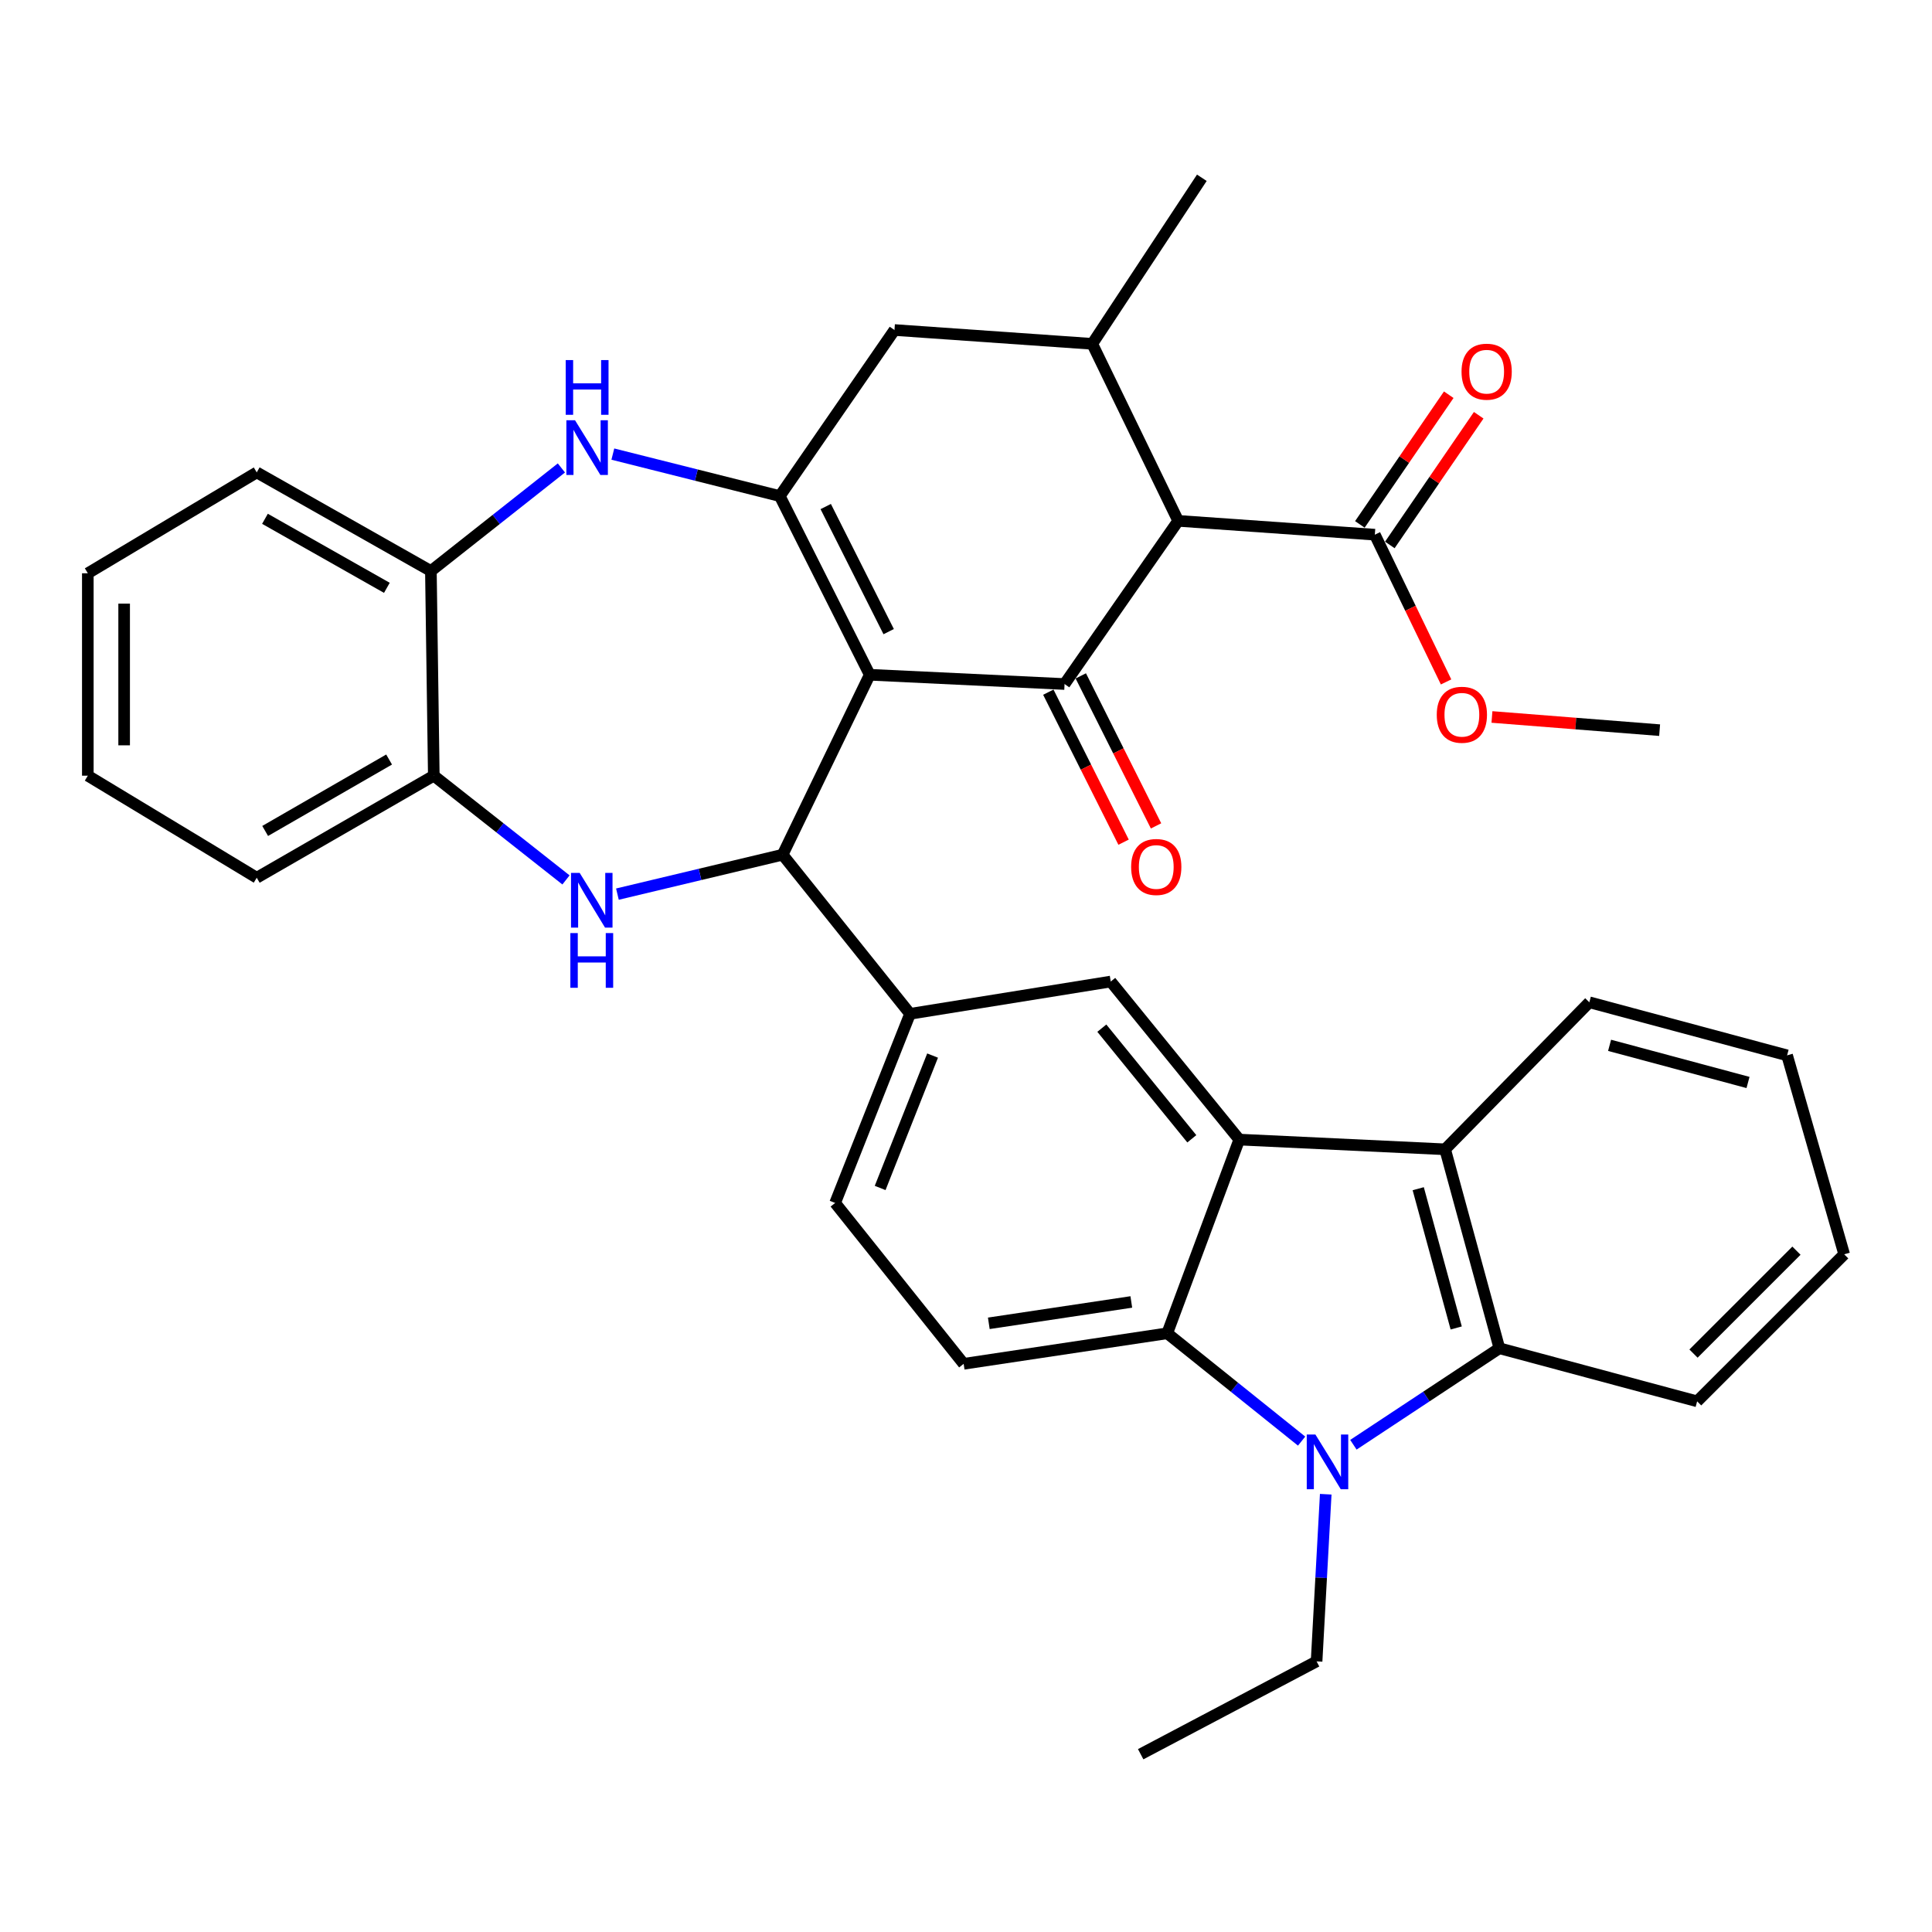 <?xml version='1.0' encoding='iso-8859-1'?>
<svg version='1.1' baseProfile='full'
              xmlns='http://www.w3.org/2000/svg'
                      xmlns:rdkit='http://www.rdkit.org/xml'
                      xmlns:xlink='http://www.w3.org/1999/xlink'
                  xml:space='preserve'
width='1000px' height='1000px' viewBox='0 0 1000 1000'>
<!-- END OF HEADER -->
<rect style='opacity:1.0;fill:#FFFFFF;stroke:none' width='1000' height='1000' x='0' y='0'> </rect>
<path class='bond-0' d='M 450.167,349.258 L 551.013,354.052' style='fill:none;fill-rule:evenodd;stroke:#000000;stroke-width:6px;stroke-linecap:butt;stroke-linejoin:miter;stroke-opacity:1' />
<path class='bond-1' d='M 450.167,349.258 L 403.614,256.767' style='fill:none;fill-rule:evenodd;stroke:#000000;stroke-width:6px;stroke-linecap:butt;stroke-linejoin:miter;stroke-opacity:1' />
<path class='bond-1' d='M 459.978,326.931 L 427.39,262.188' style='fill:none;fill-rule:evenodd;stroke:#000000;stroke-width:6px;stroke-linecap:butt;stroke-linejoin:miter;stroke-opacity:1' />
<path class='bond-2' d='M 450.167,349.258 L 405.076,442.396' style='fill:none;fill-rule:evenodd;stroke:#000000;stroke-width:6px;stroke-linecap:butt;stroke-linejoin:miter;stroke-opacity:1' />
<path class='bond-5' d='M 551.013,354.052 L 609.829,269.594' style='fill:none;fill-rule:evenodd;stroke:#000000;stroke-width:6px;stroke-linecap:butt;stroke-linejoin:miter;stroke-opacity:1' />
<path class='bond-19' d='M 542.611,358.267 L 562.086,397.089' style='fill:none;fill-rule:evenodd;stroke:#000000;stroke-width:6px;stroke-linecap:butt;stroke-linejoin:miter;stroke-opacity:1' />
<path class='bond-19' d='M 562.086,397.089 L 581.562,435.912' style='fill:none;fill-rule:evenodd;stroke:#FF0000;stroke-width:6px;stroke-linecap:butt;stroke-linejoin:miter;stroke-opacity:1' />
<path class='bond-19' d='M 559.416,349.837 L 578.891,388.659' style='fill:none;fill-rule:evenodd;stroke:#000000;stroke-width:6px;stroke-linecap:butt;stroke-linejoin:miter;stroke-opacity:1' />
<path class='bond-19' d='M 578.891,388.659 L 598.367,427.481' style='fill:none;fill-rule:evenodd;stroke:#FF0000;stroke-width:6px;stroke-linecap:butt;stroke-linejoin:miter;stroke-opacity:1' />
<path class='bond-8' d='M 403.614,256.767 L 360.41,245.902' style='fill:none;fill-rule:evenodd;stroke:#000000;stroke-width:6px;stroke-linecap:butt;stroke-linejoin:miter;stroke-opacity:1' />
<path class='bond-8' d='M 360.41,245.902 L 317.206,235.036' style='fill:none;fill-rule:evenodd;stroke:#0000FF;stroke-width:6px;stroke-linecap:butt;stroke-linejoin:miter;stroke-opacity:1' />
<path class='bond-15' d='M 403.614,256.767 L 462.983,170.815' style='fill:none;fill-rule:evenodd;stroke:#000000;stroke-width:6px;stroke-linecap:butt;stroke-linejoin:miter;stroke-opacity:1' />
<path class='bond-6' d='M 405.076,442.396 L 362.326,452.598' style='fill:none;fill-rule:evenodd;stroke:#000000;stroke-width:6px;stroke-linecap:butt;stroke-linejoin:miter;stroke-opacity:1' />
<path class='bond-6' d='M 362.326,452.598 L 319.576,462.801' style='fill:none;fill-rule:evenodd;stroke:#0000FF;stroke-width:6px;stroke-linecap:butt;stroke-linejoin:miter;stroke-opacity:1' />
<path class='bond-12' d='M 405.076,442.396 L 471.046,524.755' style='fill:none;fill-rule:evenodd;stroke:#000000;stroke-width:6px;stroke-linecap:butt;stroke-linejoin:miter;stroke-opacity:1' />
<path class='bond-3' d='M 673.713,745.915 L 638.935,718.012' style='fill:none;fill-rule:evenodd;stroke:#0000FF;stroke-width:6px;stroke-linecap:butt;stroke-linejoin:miter;stroke-opacity:1' />
<path class='bond-3' d='M 638.935,718.012 L 604.158,690.109' style='fill:none;fill-rule:evenodd;stroke:#000000;stroke-width:6px;stroke-linecap:butt;stroke-linejoin:miter;stroke-opacity:1' />
<path class='bond-22' d='M 686.195,773.41 L 683.828,816.667' style='fill:none;fill-rule:evenodd;stroke:#0000FF;stroke-width:6px;stroke-linecap:butt;stroke-linejoin:miter;stroke-opacity:1' />
<path class='bond-22' d='M 683.828,816.667 L 681.461,859.924' style='fill:none;fill-rule:evenodd;stroke:#000000;stroke-width:6px;stroke-linecap:butt;stroke-linejoin:miter;stroke-opacity:1' />
<path class='bond-39' d='M 700.518,747.802 L 738.3,722.826' style='fill:none;fill-rule:evenodd;stroke:#0000FF;stroke-width:6px;stroke-linecap:butt;stroke-linejoin:miter;stroke-opacity:1' />
<path class='bond-39' d='M 738.3,722.826 L 776.082,697.849' style='fill:none;fill-rule:evenodd;stroke:#000000;stroke-width:6px;stroke-linecap:butt;stroke-linejoin:miter;stroke-opacity:1' />
<path class='bond-4' d='M 641.446,589.848 L 574.912,508.043' style='fill:none;fill-rule:evenodd;stroke:#000000;stroke-width:6px;stroke-linecap:butt;stroke-linejoin:miter;stroke-opacity:1' />
<path class='bond-4' d='M 616.88,589.44 L 570.306,532.176' style='fill:none;fill-rule:evenodd;stroke:#000000;stroke-width:6px;stroke-linecap:butt;stroke-linejoin:miter;stroke-opacity:1' />
<path class='bond-10' d='M 641.446,589.848 L 747.996,594.882' style='fill:none;fill-rule:evenodd;stroke:#000000;stroke-width:6px;stroke-linecap:butt;stroke-linejoin:miter;stroke-opacity:1' />
<path class='bond-37' d='M 641.446,589.848 L 604.158,690.109' style='fill:none;fill-rule:evenodd;stroke:#000000;stroke-width:6px;stroke-linecap:butt;stroke-linejoin:miter;stroke-opacity:1' />
<path class='bond-14' d='M 609.829,269.594 L 711.616,276.749' style='fill:none;fill-rule:evenodd;stroke:#000000;stroke-width:6px;stroke-linecap:butt;stroke-linejoin:miter;stroke-opacity:1' />
<path class='bond-35' d='M 609.829,269.594 L 565.344,177.97' style='fill:none;fill-rule:evenodd;stroke:#000000;stroke-width:6px;stroke-linecap:butt;stroke-linejoin:miter;stroke-opacity:1' />
<path class='bond-16' d='M 292.954,455.448 L 258.744,428.471' style='fill:none;fill-rule:evenodd;stroke:#0000FF;stroke-width:6px;stroke-linecap:butt;stroke-linejoin:miter;stroke-opacity:1' />
<path class='bond-16' d='M 258.744,428.471 L 224.534,401.493' style='fill:none;fill-rule:evenodd;stroke:#000000;stroke-width:6px;stroke-linecap:butt;stroke-linejoin:miter;stroke-opacity:1' />
<path class='bond-7' d='M 604.158,690.109 L 498.788,705.913' style='fill:none;fill-rule:evenodd;stroke:#000000;stroke-width:6px;stroke-linecap:butt;stroke-linejoin:miter;stroke-opacity:1' />
<path class='bond-7' d='M 585.564,673.887 L 511.805,684.949' style='fill:none;fill-rule:evenodd;stroke:#000000;stroke-width:6px;stroke-linecap:butt;stroke-linejoin:miter;stroke-opacity:1' />
<path class='bond-17' d='M 290.579,242.207 L 256.804,268.883' style='fill:none;fill-rule:evenodd;stroke:#0000FF;stroke-width:6px;stroke-linecap:butt;stroke-linejoin:miter;stroke-opacity:1' />
<path class='bond-17' d='M 256.804,268.883 L 223.03,295.56' style='fill:none;fill-rule:evenodd;stroke:#000000;stroke-width:6px;stroke-linecap:butt;stroke-linejoin:miter;stroke-opacity:1' />
<path class='bond-9' d='M 776.082,697.849 L 747.996,594.882' style='fill:none;fill-rule:evenodd;stroke:#000000;stroke-width:6px;stroke-linecap:butt;stroke-linejoin:miter;stroke-opacity:1' />
<path class='bond-9' d='M 753.731,687.352 L 734.07,615.275' style='fill:none;fill-rule:evenodd;stroke:#000000;stroke-width:6px;stroke-linecap:butt;stroke-linejoin:miter;stroke-opacity:1' />
<path class='bond-24' d='M 776.082,697.849 L 878.433,725.33' style='fill:none;fill-rule:evenodd;stroke:#000000;stroke-width:6px;stroke-linecap:butt;stroke-linejoin:miter;stroke-opacity:1' />
<path class='bond-25' d='M 747.996,594.882 L 822.636,518.78' style='fill:none;fill-rule:evenodd;stroke:#000000;stroke-width:6px;stroke-linecap:butt;stroke-linejoin:miter;stroke-opacity:1' />
<path class='bond-11' d='M 565.344,177.97 L 462.983,170.815' style='fill:none;fill-rule:evenodd;stroke:#000000;stroke-width:6px;stroke-linecap:butt;stroke-linejoin:miter;stroke-opacity:1' />
<path class='bond-26' d='M 565.344,177.97 L 622.071,92.018' style='fill:none;fill-rule:evenodd;stroke:#000000;stroke-width:6px;stroke-linecap:butt;stroke-linejoin:miter;stroke-opacity:1' />
<path class='bond-13' d='M 471.046,524.755 L 574.912,508.043' style='fill:none;fill-rule:evenodd;stroke:#000000;stroke-width:6px;stroke-linecap:butt;stroke-linejoin:miter;stroke-opacity:1' />
<path class='bond-20' d='M 471.046,524.755 L 432.264,622.645' style='fill:none;fill-rule:evenodd;stroke:#000000;stroke-width:6px;stroke-linecap:butt;stroke-linejoin:miter;stroke-opacity:1' />
<path class='bond-20' d='M 482.708,546.363 L 455.561,614.887' style='fill:none;fill-rule:evenodd;stroke:#000000;stroke-width:6px;stroke-linecap:butt;stroke-linejoin:miter;stroke-opacity:1' />
<path class='bond-21' d='M 719.37,282.063 L 742.373,248.499' style='fill:none;fill-rule:evenodd;stroke:#000000;stroke-width:6px;stroke-linecap:butt;stroke-linejoin:miter;stroke-opacity:1' />
<path class='bond-21' d='M 742.373,248.499 L 765.376,214.934' style='fill:none;fill-rule:evenodd;stroke:#FF0000;stroke-width:6px;stroke-linecap:butt;stroke-linejoin:miter;stroke-opacity:1' />
<path class='bond-21' d='M 703.861,271.434 L 726.864,237.87' style='fill:none;fill-rule:evenodd;stroke:#000000;stroke-width:6px;stroke-linecap:butt;stroke-linejoin:miter;stroke-opacity:1' />
<path class='bond-21' d='M 726.864,237.87 L 749.867,204.306' style='fill:none;fill-rule:evenodd;stroke:#FF0000;stroke-width:6px;stroke-linecap:butt;stroke-linejoin:miter;stroke-opacity:1' />
<path class='bond-23' d='M 711.616,276.749 L 730.051,314.859' style='fill:none;fill-rule:evenodd;stroke:#000000;stroke-width:6px;stroke-linecap:butt;stroke-linejoin:miter;stroke-opacity:1' />
<path class='bond-23' d='M 730.051,314.859 L 748.487,352.97' style='fill:none;fill-rule:evenodd;stroke:#FF0000;stroke-width:6px;stroke-linecap:butt;stroke-linejoin:miter;stroke-opacity:1' />
<path class='bond-27' d='M 224.534,401.493 L 132.89,454.314' style='fill:none;fill-rule:evenodd;stroke:#000000;stroke-width:6px;stroke-linecap:butt;stroke-linejoin:miter;stroke-opacity:1' />
<path class='bond-27' d='M 201.399,393.127 L 137.248,430.101' style='fill:none;fill-rule:evenodd;stroke:#000000;stroke-width:6px;stroke-linecap:butt;stroke-linejoin:miter;stroke-opacity:1' />
<path class='bond-36' d='M 224.534,401.493 L 223.03,295.56' style='fill:none;fill-rule:evenodd;stroke:#000000;stroke-width:6px;stroke-linecap:butt;stroke-linejoin:miter;stroke-opacity:1' />
<path class='bond-28' d='M 223.03,295.56 L 132.89,244.515' style='fill:none;fill-rule:evenodd;stroke:#000000;stroke-width:6px;stroke-linecap:butt;stroke-linejoin:miter;stroke-opacity:1' />
<path class='bond-28' d='M 200.245,304.263 L 137.146,268.532' style='fill:none;fill-rule:evenodd;stroke:#000000;stroke-width:6px;stroke-linecap:butt;stroke-linejoin:miter;stroke-opacity:1' />
<path class='bond-18' d='M 498.788,705.913 L 432.264,622.645' style='fill:none;fill-rule:evenodd;stroke:#000000;stroke-width:6px;stroke-linecap:butt;stroke-linejoin:miter;stroke-opacity:1' />
<path class='bond-30' d='M 681.461,859.924 L 590.412,907.982' style='fill:none;fill-rule:evenodd;stroke:#000000;stroke-width:6px;stroke-linecap:butt;stroke-linejoin:miter;stroke-opacity:1' />
<path class='bond-29' d='M 772.232,371.101 L 815.624,374.515' style='fill:none;fill-rule:evenodd;stroke:#FF0000;stroke-width:6px;stroke-linecap:butt;stroke-linejoin:miter;stroke-opacity:1' />
<path class='bond-29' d='M 815.624,374.515 L 859.015,377.929' style='fill:none;fill-rule:evenodd;stroke:#000000;stroke-width:6px;stroke-linecap:butt;stroke-linejoin:miter;stroke-opacity:1' />
<path class='bond-40' d='M 878.433,725.33 L 954.545,649.228' style='fill:none;fill-rule:evenodd;stroke:#000000;stroke-width:6px;stroke-linecap:butt;stroke-linejoin:miter;stroke-opacity:1' />
<path class='bond-40' d='M 876.556,700.619 L 929.835,647.348' style='fill:none;fill-rule:evenodd;stroke:#000000;stroke-width:6px;stroke-linecap:butt;stroke-linejoin:miter;stroke-opacity:1' />
<path class='bond-31' d='M 822.636,518.78 L 924.997,546.25' style='fill:none;fill-rule:evenodd;stroke:#000000;stroke-width:6px;stroke-linecap:butt;stroke-linejoin:miter;stroke-opacity:1' />
<path class='bond-31' d='M 833.117,541.059 L 904.769,560.288' style='fill:none;fill-rule:evenodd;stroke:#000000;stroke-width:6px;stroke-linecap:butt;stroke-linejoin:miter;stroke-opacity:1' />
<path class='bond-33' d='M 132.89,454.314 L 45.455,401.493' style='fill:none;fill-rule:evenodd;stroke:#000000;stroke-width:6px;stroke-linecap:butt;stroke-linejoin:miter;stroke-opacity:1' />
<path class='bond-34' d='M 132.89,244.515 L 45.455,296.73' style='fill:none;fill-rule:evenodd;stroke:#000000;stroke-width:6px;stroke-linecap:butt;stroke-linejoin:miter;stroke-opacity:1' />
<path class='bond-32' d='M 924.997,546.25 L 954.545,649.228' style='fill:none;fill-rule:evenodd;stroke:#000000;stroke-width:6px;stroke-linecap:butt;stroke-linejoin:miter;stroke-opacity:1' />
<path class='bond-38' d='M 45.455,401.493 L 45.455,296.73' style='fill:none;fill-rule:evenodd;stroke:#000000;stroke-width:6px;stroke-linecap:butt;stroke-linejoin:miter;stroke-opacity:1' />
<path class='bond-38' d='M 64.255,385.779 L 64.255,312.444' style='fill:none;fill-rule:evenodd;stroke:#000000;stroke-width:6px;stroke-linecap:butt;stroke-linejoin:miter;stroke-opacity:1' />
<path  class='atom-4' d='M 680.852 742.505
L 690.132 757.505
Q 691.052 758.985, 692.532 761.665
Q 694.012 764.345, 694.092 764.505
L 694.092 742.505
L 697.852 742.505
L 697.852 770.825
L 693.972 770.825
L 684.012 754.425
Q 682.852 752.505, 681.612 750.305
Q 680.412 748.105, 680.052 747.425
L 680.052 770.825
L 676.372 770.825
L 676.372 742.505
L 680.852 742.505
' fill='#0000FF'/>
<path  class='atom-7' d='M 300.037 451.81
L 309.317 466.81
Q 310.237 468.29, 311.717 470.97
Q 313.197 473.65, 313.277 473.81
L 313.277 451.81
L 317.037 451.81
L 317.037 480.13
L 313.157 480.13
L 303.197 463.73
Q 302.037 461.81, 300.797 459.61
Q 299.597 457.41, 299.237 456.73
L 299.237 480.13
L 295.557 480.13
L 295.557 451.81
L 300.037 451.81
' fill='#0000FF'/>
<path  class='atom-7' d='M 295.217 482.962
L 299.057 482.962
L 299.057 495.002
L 313.537 495.002
L 313.537 482.962
L 317.377 482.962
L 317.377 511.282
L 313.537 511.282
L 313.537 498.202
L 299.057 498.202
L 299.057 511.282
L 295.217 511.282
L 295.217 482.962
' fill='#0000FF'/>
<path  class='atom-9' d='M 297.635 217.529
L 306.915 232.529
Q 307.835 234.009, 309.315 236.689
Q 310.795 239.369, 310.875 239.529
L 310.875 217.529
L 314.635 217.529
L 314.635 245.849
L 310.755 245.849
L 300.795 229.449
Q 299.635 227.529, 298.395 225.329
Q 297.195 223.129, 296.835 222.449
L 296.835 245.849
L 293.155 245.849
L 293.155 217.529
L 297.635 217.529
' fill='#0000FF'/>
<path  class='atom-9' d='M 292.815 186.377
L 296.655 186.377
L 296.655 198.417
L 311.135 198.417
L 311.135 186.377
L 314.975 186.377
L 314.975 214.697
L 311.135 214.697
L 311.135 201.617
L 296.655 201.617
L 296.655 214.697
L 292.815 214.697
L 292.815 186.377
' fill='#0000FF'/>
<path  class='atom-20' d='M 585.475 448.743
Q 585.475 441.943, 588.835 438.143
Q 592.195 434.343, 598.475 434.343
Q 604.755 434.343, 608.115 438.143
Q 611.475 441.943, 611.475 448.743
Q 611.475 455.623, 608.075 459.543
Q 604.675 463.423, 598.475 463.423
Q 592.235 463.423, 588.835 459.543
Q 585.475 455.663, 585.475 448.743
M 598.475 460.223
Q 602.795 460.223, 605.115 457.343
Q 607.475 454.423, 607.475 448.743
Q 607.475 443.183, 605.115 440.383
Q 602.795 437.543, 598.475 437.543
Q 594.155 437.543, 591.795 440.343
Q 589.475 443.143, 589.475 448.743
Q 589.475 454.463, 591.795 457.343
Q 594.155 460.223, 598.475 460.223
' fill='#FF0000'/>
<path  class='atom-22' d='M 756.491 192.381
Q 756.491 185.581, 759.851 181.781
Q 763.211 177.981, 769.491 177.981
Q 775.771 177.981, 779.131 181.781
Q 782.491 185.581, 782.491 192.381
Q 782.491 199.261, 779.091 203.181
Q 775.691 207.061, 769.491 207.061
Q 763.251 207.061, 759.851 203.181
Q 756.491 199.301, 756.491 192.381
M 769.491 203.861
Q 773.811 203.861, 776.131 200.981
Q 778.491 198.061, 778.491 192.381
Q 778.491 186.821, 776.131 184.021
Q 773.811 181.181, 769.491 181.181
Q 765.171 181.181, 762.811 183.981
Q 760.491 186.781, 760.491 192.381
Q 760.491 198.101, 762.811 200.981
Q 765.171 203.861, 769.491 203.861
' fill='#FF0000'/>
<path  class='atom-24' d='M 743.665 369.956
Q 743.665 363.156, 747.025 359.356
Q 750.385 355.556, 756.665 355.556
Q 762.945 355.556, 766.305 359.356
Q 769.665 363.156, 769.665 369.956
Q 769.665 376.836, 766.265 380.756
Q 762.865 384.636, 756.665 384.636
Q 750.425 384.636, 747.025 380.756
Q 743.665 376.876, 743.665 369.956
M 756.665 381.436
Q 760.985 381.436, 763.305 378.556
Q 765.665 375.636, 765.665 369.956
Q 765.665 364.396, 763.305 361.596
Q 760.985 358.756, 756.665 358.756
Q 752.345 358.756, 749.985 361.556
Q 747.665 364.356, 747.665 369.956
Q 747.665 375.676, 749.985 378.556
Q 752.345 381.436, 756.665 381.436
' fill='#FF0000'/>
</svg>

